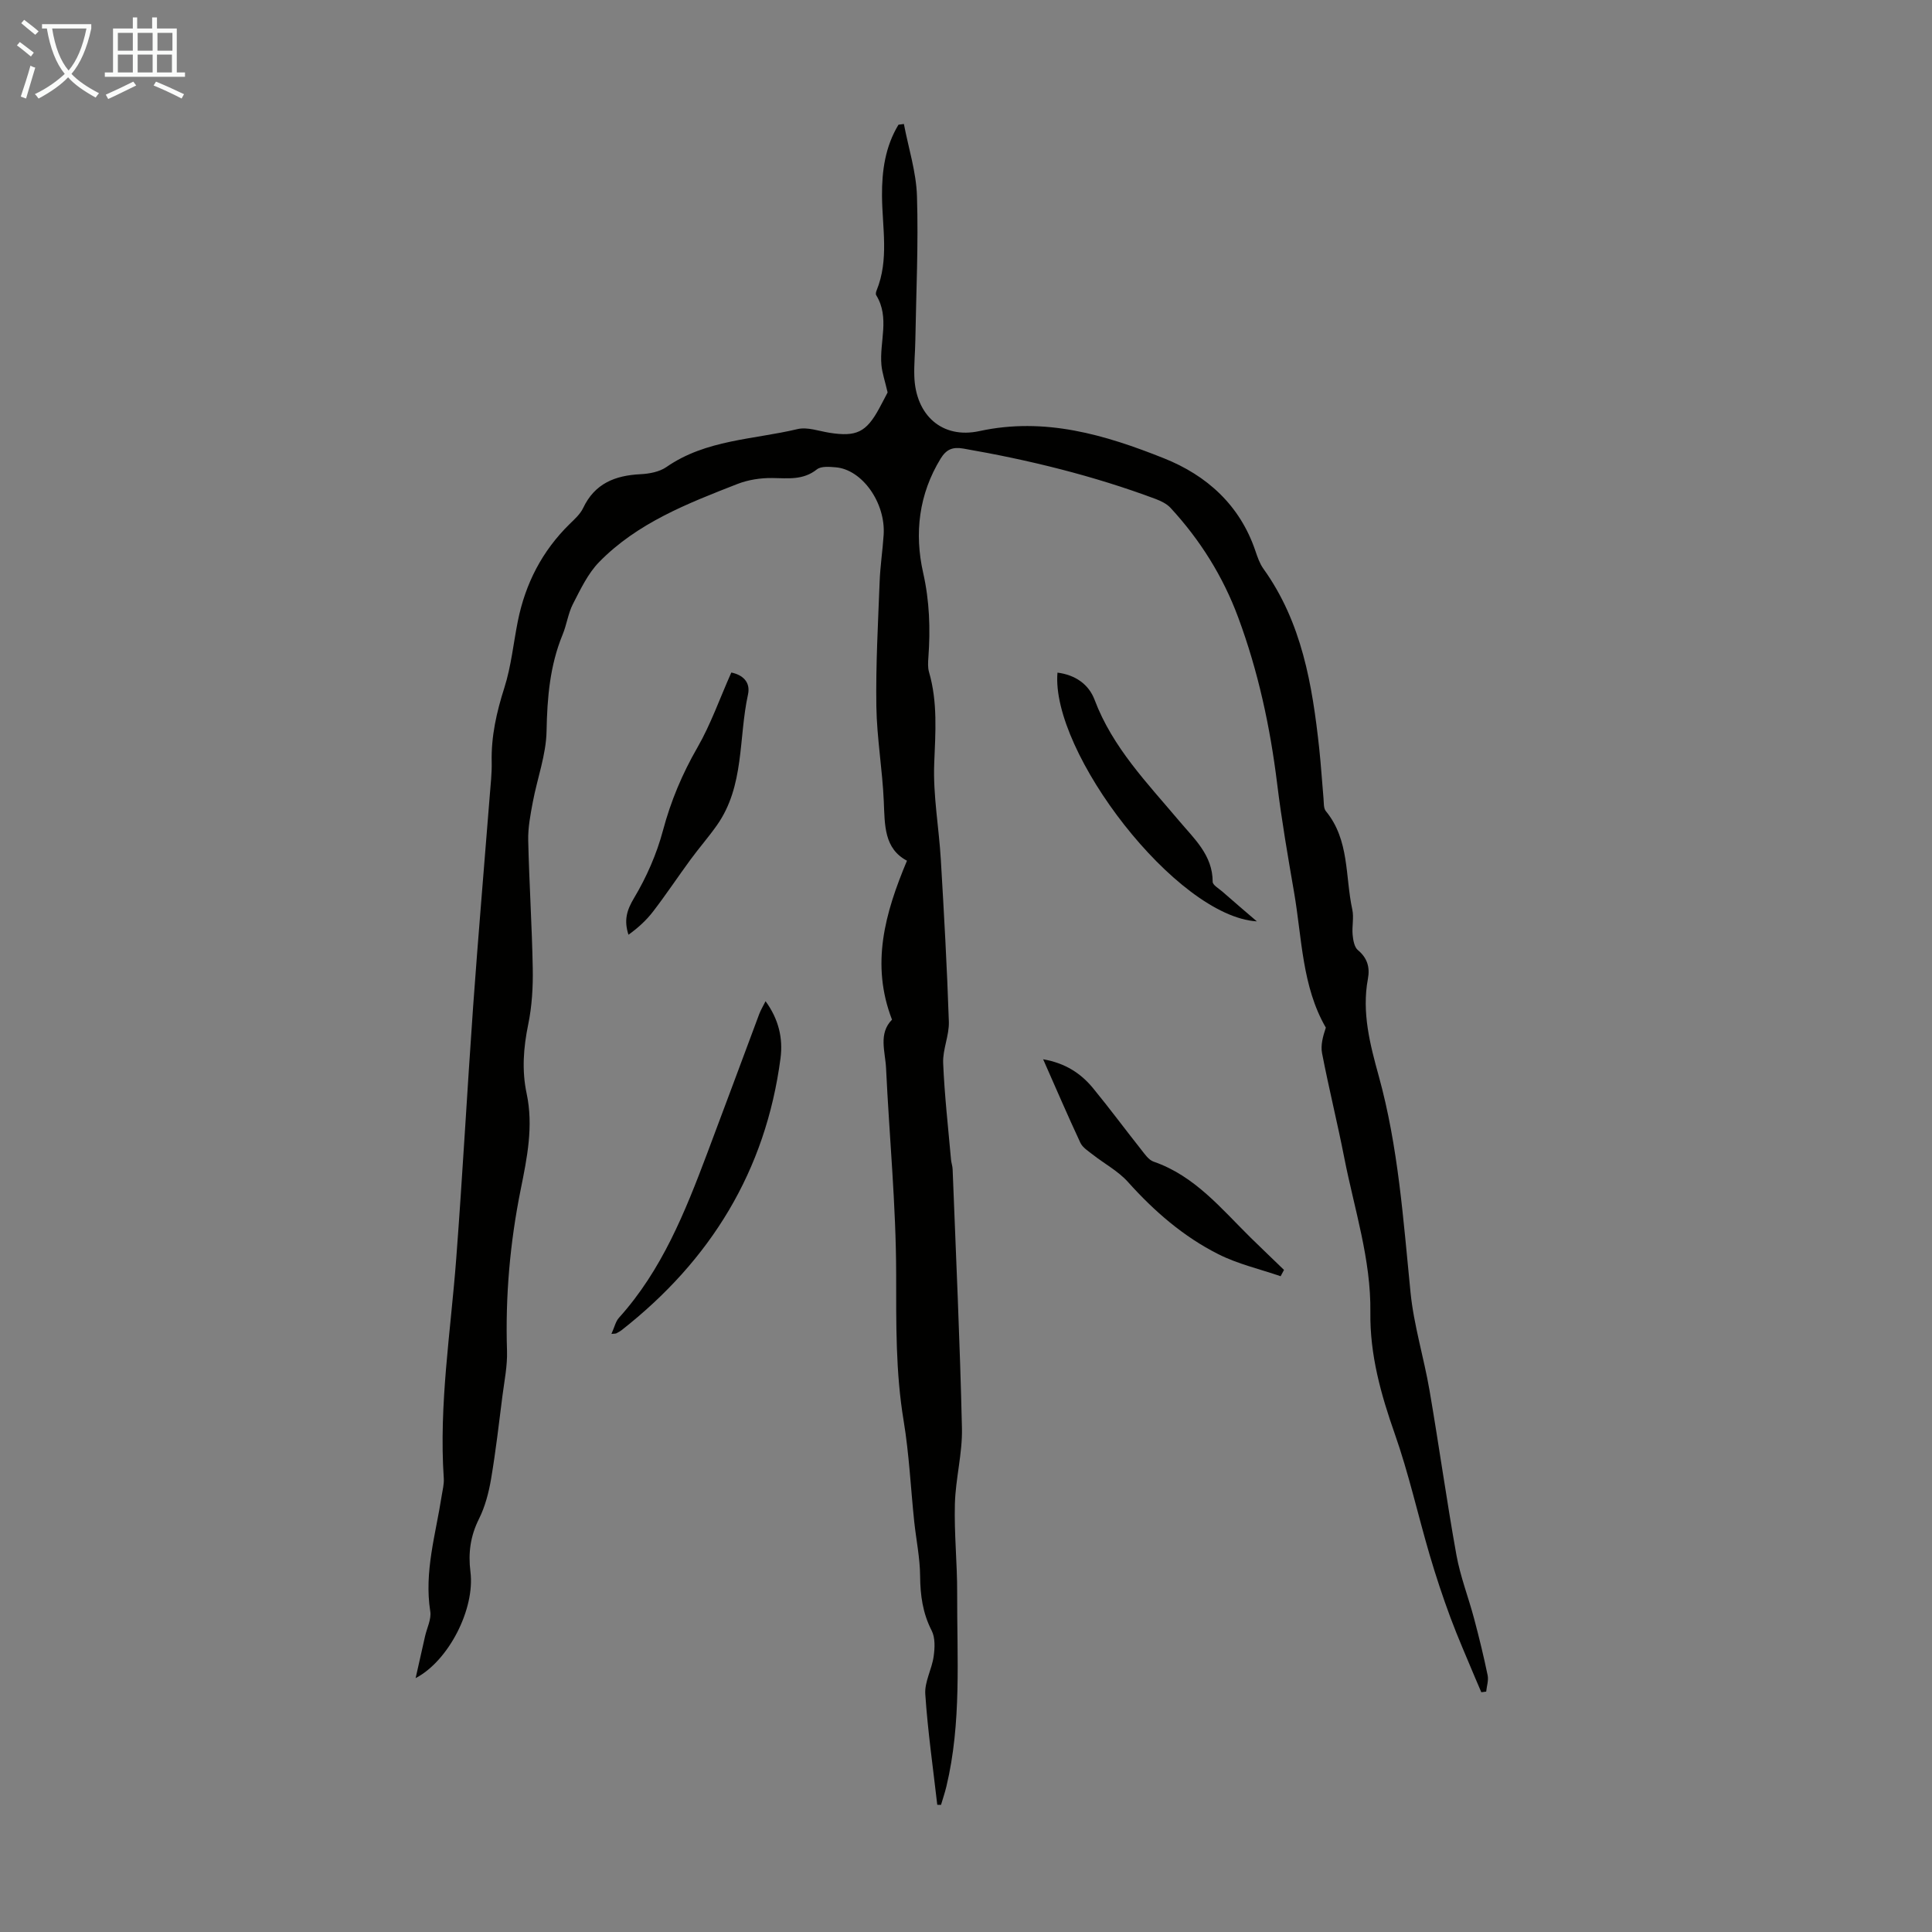 <svg enable-background="new 0 0 400 400" viewBox="0 0 400 400" xmlns="http://www.w3.org/2000/svg"><rect x="0" y="0" width="400" height="400" fill="#808080" stroke="none"/><path d="m6.4 11.7c-1-.8-1.9-1.6-2.9-2.3l.6-.7c.9.7 1.9 1.4 2.9 2.2zm-2.1 8.3c.7-2.1 1.4-4.2 2-6.4.2.1.6.3 1 .4-.7 2.3-1.3 4.4-1.9 6.4zm3-12.8c-1.1-.9-2.1-1.7-2.9-2.4l.6-.7c1 .8 2 1.5 3 2.4zm1.4-1.3v-.9h10.2v.9c-.9 4.2-2.3 7.3-4.1 9.4 1.3 1.4 3.2 2.7 5.7 4-.2.2-.4.5-.7.9-2.5-1.4-4.4-2.7-5.7-4.2-1.4 1.5-3.5 3-6.1 4.4 0 0 0 0-.1-.1-.3-.4-.5-.7-.7-.8 2.7-1.3 4.7-2.8 6.2-4.2-1.8-2.2-3-5.3-3.7-9.4zm9.2 0h-7.1c.6 3.8 1.7 6.7 3.4 8.7 1.7-2 2.9-4.8 3.7-8.7z" fill="#fafbfa"/><path d="m31.6 3.6h.9v2.3h4.1v9.1h1.7v.9h-16.6v-.9h1.7v-9.1h4.1v-2.3h.9v2.3h3.1v-2.3zm-4 13.3.6.8c-1.9.9-3.8 1.9-5.8 2.8-.2-.3-.3-.6-.5-.9 2-.9 3.9-1.8 5.7-2.7zm-3.2-10.1v3.7h3.1v-3.7zm0 4.5v3.7h3.1v-3.7zm4.1-4.5v3.7h3.1v-3.7zm0 4.5v3.7h3.1v-3.7zm9.1 9.1c-2.1-1.1-4.1-2-5.8-2.7l.5-.8c2.2.9 4.1 1.8 5.8 2.6zm-1.9-13.6h-3.1v3.7h3.1zm-3.2 4.5v3.7h3.1v-3.7z" fill="#fafbfa"/><g fill="#010100"><path d="m194.05 373.66c-.87-7.63-1.97-15.25-2.48-22.91-.17-2.54 1.36-5.15 1.73-7.79.25-1.76.35-3.88-.41-5.36-1.85-3.62-2.36-7.3-2.39-11.3-.03-3.76-.82-7.51-1.22-11.27-.73-6.96-1.05-13.98-2.19-20.87-1.68-10.11-1.54-20.21-1.55-30.41-.02-14.19-1.42-28.38-2.09-42.58-.16-3.44-1.63-7.17 1.23-10.06-4.42-11.44-1.49-21.98 3.1-32.91-4.75-2.51-4.59-7.34-4.8-12.26-.28-6.59-1.44-13.14-1.54-19.72-.13-8.59.35-17.19.68-25.79.12-3.24.62-6.46.83-9.7.43-6.64-4.45-13.53-9.93-13.98-1.3-.11-3.02-.26-3.89.43-2.88 2.29-6 1.82-9.26 1.79-2.39-.03-4.94.36-7.16 1.22-10.32 4.03-20.74 8.06-28.68 16.19-2.32 2.38-3.84 5.63-5.4 8.65-1.01 1.96-1.29 4.28-2.14 6.34-2.65 6.43-3.2 13.08-3.33 19.99-.09 4.92-1.93 9.79-2.85 14.71-.49 2.61-1.01 5.28-.95 7.91.2 8.84.78 17.67.94 26.51.07 3.87-.16 7.83-.94 11.61-.99 4.8-1.34 9.52-.33 14.28 1.45 6.78.09 13.37-1.23 19.92-2.22 11.02-3.19 22.11-2.83 33.36.1 3.09-.54 6.21-.94 9.3-.73 5.76-1.39 11.53-2.36 17.25-.48 2.81-1.23 5.7-2.49 8.23-1.79 3.57-2.27 7.07-1.78 10.99.97 7.67-4.49 18.41-11.35 22.01.71-3.18 1.33-5.94 1.96-8.7.39-1.71 1.33-3.52 1.07-5.13-1.29-8.2 1.14-15.97 2.36-23.89.19-1.21.52-2.45.44-3.65-1.03-15.28 1.43-30.35 2.58-45.51 1.32-17.4 2.26-34.82 3.5-52.23 1.04-14.51 2.29-29 3.43-43.5.18-2.34.46-4.7.41-7.04-.13-5.33 1.01-10.35 2.63-15.43 1.41-4.43 1.86-9.16 2.78-13.75 1.56-7.78 5.03-14.53 10.72-20.11 1.03-1.01 2.2-2.05 2.8-3.31 2.4-5.09 6.61-6.75 11.86-7.01 1.83-.09 3.94-.48 5.39-1.49 8.19-5.68 17.99-5.67 27.14-7.85 2.03-.48 4.41.41 6.61.76 5.58.88 7.62-.1 10.32-5.08.74-1.37 1.46-2.77 1.72-3.27-.56-2.44-1.13-4.04-1.28-5.68-.44-4.8 1.78-9.8-1.08-14.45-.14-.22-.05-.67.07-.96 2.62-6.4 1.18-13.03 1.13-19.59-.04-5.2.67-10.23 3.41-14.75.37-.05.74-.1 1.12-.15.95 4.99 2.56 9.95 2.71 14.96.31 9.95-.17 19.92-.34 29.88-.04 2.46-.29 4.93-.21 7.38.25 8.04 5.72 13.05 13.49 11.36 13.55-2.94 26 .77 38.18 5.63 8.88 3.54 15.75 9.7 18.95 19.19.43 1.26.88 2.59 1.64 3.66 7.99 11.13 10.14 24.06 11.57 37.22.37 3.45.58 6.92.89 10.37.08.89-.01 2.01.48 2.61 4.93 5.98 3.98 13.52 5.48 20.39.36 1.67-.1 3.5.07 5.23.1 1.1.35 2.55 1.09 3.16 1.98 1.65 2.51 3.61 2.07 5.95-1.3 6.95.45 13.61 2.25 20.14 4.05 14.66 5.07 29.71 6.57 44.74.68 6.84 2.77 13.53 3.94 20.34 1.95 11.35 3.53 22.76 5.57 34.09.81 4.47 2.5 8.78 3.67 13.2 1.03 3.87 1.98 7.76 2.79 11.68.22 1.06-.19 2.25-.3 3.38-.34.04-.67.08-1.01.13-.4-.93-.81-1.87-1.2-2.8-1.75-4.22-3.61-8.4-5.2-12.68-1.58-4.26-3.01-8.58-4.29-12.93-2.45-8.34-4.34-16.88-7.22-25.07-2.89-8.21-5.17-16.39-5.06-25.15.15-10.99-3.32-21.39-5.4-32.01-1.42-7.24-3.2-14.41-4.6-21.65-.33-1.69.19-3.55.78-5.31-4.94-8.53-4.93-18.47-6.57-27.98-1.29-7.49-2.59-14.98-3.51-22.52-1.45-11.78-3.93-23.29-8.06-34.42-3.15-8.5-7.88-16.05-14.02-22.7-.78-.84-1.97-1.41-3.07-1.83-12.92-4.83-26.25-8.09-39.83-10.44-2.22-.38-3.51.17-4.68 2.06-4.53 7.38-5.47 15.49-3.64 23.62 1.34 5.92 1.52 11.68 1.09 17.59-.07.99-.14 2.06.13 2.99 1.82 6.25 1.33 12.53 1.08 18.94-.26 6.61.98 13.27 1.37 19.93.66 11.17 1.29 22.35 1.66 33.54.09 2.83-1.29 5.72-1.18 8.54.28 6.69 1.04 13.35 1.63 20.02.06.67.31 1.32.33 1.98.69 17.87 1.52 35.73 1.93 53.6.12 5.21-1.32 10.44-1.46 15.67-.17 6.13.49 12.27.47 18.41-.05 13.41.94 26.88-2.23 40.11-.31 1.28-.73 2.53-1.11 3.8-.26.02-.52.01-.78-.01z"/><path d="m126.59 276.17c.64-1.41.87-2.58 1.56-3.34 8.89-9.86 13.69-21.9 18.27-34.05 3.63-9.61 7.18-19.25 10.78-28.86.31-.82.78-1.58 1.3-2.63 2.69 3.69 3.64 7.62 3.1 11.79-3.07 23.37-14.51 41.89-32.91 56.32-.35.27-.75.47-1.14.68-.08.04-.21.02-.96.09z"/><path d="m260.22 190.76c-16.7-1.01-42.72-35.09-41.28-51.5 3.64.46 6.46 2.38 7.68 5.62 3.73 9.9 10.92 17.25 17.53 25.1 3.06 3.64 6.93 7.08 6.92 12.58 0 .68 1.27 1.39 2 2.03 2.36 2.08 4.76 4.12 7.15 6.17z"/><path d="m215.97 219.31c4.64.81 7.85 2.95 10.37 6.03 3.4 4.14 6.59 8.46 9.92 12.66.75.95 1.56 2.16 2.59 2.51 8.53 2.95 13.99 9.73 20.09 15.74 2.28 2.24 4.6 4.44 6.9 6.67-.23.44-.47.88-.7 1.31-4.31-1.49-8.85-2.52-12.89-4.56-7.23-3.64-13.29-8.9-18.72-14.96-2.03-2.26-4.88-3.77-7.31-5.68-.93-.73-2.09-1.45-2.55-2.45-2.59-5.55-5.01-11.18-7.7-17.27z"/><path d="m151.41 139.24c2.32.47 4.03 1.95 3.45 4.57-1.98 9.06-.69 18.91-6.43 27.05-1.72 2.44-3.69 4.69-5.46 7.1-2.61 3.56-5.06 7.25-7.75 10.75-1.4 1.83-3.14 3.41-5.1 4.82-.97-2.99-.36-5.08 1.14-7.58 2.59-4.33 4.7-9.13 6-14.01 1.63-6.11 3.99-11.72 7.14-17.19 2.75-4.78 4.59-10.07 7.01-15.51z"/></g></svg>